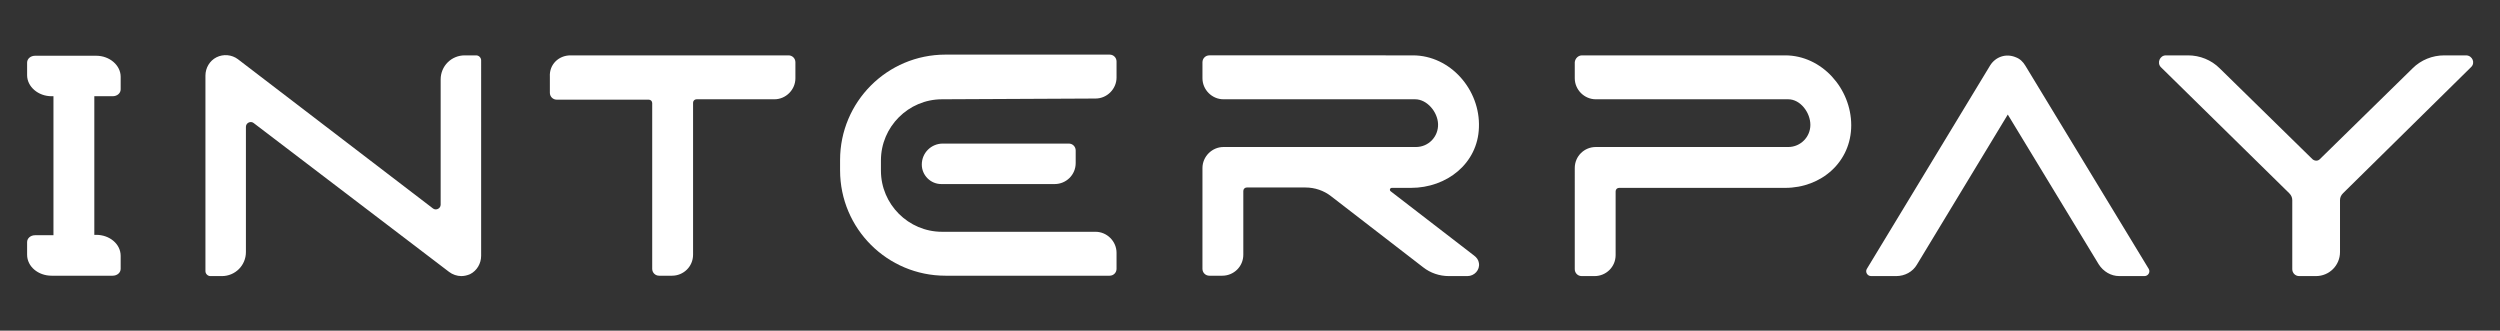 <?xml version="1.0" encoding="utf-8"?>
<!-- Generator: Adobe Illustrator 24.2.3, SVG Export Plug-In . SVG Version: 6.00 Build 0)  -->
<svg version="1.1" id="Layer_1" xmlns="http://www.w3.org/2000/svg" xmlns:xlink="http://www.w3.org/1999/xlink" x="0px" y="0px"
	 viewBox="0 0 654.7 86.6" style="enable-background:new 0 0 654.7 86.6;" xml:space="preserve">
<rect x="0" y="0" width="654.7" height="86.6" fill="#333333" stroke="none"/>
<style type="text/css">
	.st0{fill:#FFFFFF;}
</style>
<g>
	<path class="st0" d="M29.5,25.2c1.2,0,2.1-0.8,2.1-1.8v-3.3c0-3-2.9-5.5-6.4-5.5h-16c-1.2,0-2.1,0.8-2.1,1.8v3.3
		c0,3,2.9,5.5,6.4,5.5H14v36.4H9.2c-1.2,0-2.1,0.8-2.1,1.8v3.3c0,3.1,2.9,5.5,6.4,5.5h16c1.2,0,2.1-0.8,2.1-1.8V67
		c0-3.1-2.9-5.5-6.4-5.5h-0.5V25.2C24.7,25.2,29.5,25.2,29.5,25.2z"/>
	<path class="st0" d="M149.4,14.5h57.1c1,0,1.8,0.8,1.8,1.8v4.2c0,3-2.5,5.5-5.5,5.5h-20.4c-0.5,0-0.9,0.4-0.9,0.9v39.8
		c0,3.1-2.5,5.5-5.5,5.5h-3.4c-1,0-1.8-0.8-1.8-1.8V27c0-0.5-0.4-0.9-0.9-0.9h-24.1c-1,0-1.8-0.8-1.8-1.8v-4.2
		C143.8,16.9,146.3,14.5,149.4,14.5L149.4,14.5z"/>
	<path class="st0" d="M246.7,26c-8.8,0-16,7.2-16,16v2.7c0,8.8,7.2,16,16,16h40.2c3,0,5.5,2.5,5.5,5.5v4.2c0,1-0.8,1.8-1.8,1.8h-43
		c-15.2,0-27.6-12.3-27.6-27.6v-2.7c0-15.2,12.3-27.6,27.6-27.6h43c1,0,1.8,0.8,1.8,1.8v4.2c0,3-2.5,5.5-5.5,5.5L246.7,26L246.7,26z
		 M241.4,43.1c0-3.1,2.5-5.5,5.5-5.5h33c1,0,1.8,0.8,1.8,1.8v3.3c0,3.1-2.5,5.5-5.5,5.5h-29.7C243.7,48.2,241.4,45.9,241.4,43.1
		L241.4,43.1z"/>
	<path class="st0" d="M387.3,68.9c0.3,1.8-1.2,3.4-3,3.4h-4.9c-2.4,0-4.8-0.8-6.7-2.3l-24.1-18.6c-1.9-1.5-4.3-2.3-6.7-2.3h-15.4
		c-0.5,0-0.9,0.4-0.9,0.9v16.7c0,3.1-2.5,5.5-5.5,5.5h-3.4c-1,0-1.8-0.8-1.8-1.8V44c0-3,2.5-5.5,5.5-5.5h50.4c3.3,0,5.9-2.7,5.8-6
		c-0.1-3.2-2.9-6.5-6-6.5h-50.2c-3,0-5.5-2.5-5.5-5.5v-4.2c0-1,0.8-1.8,1.8-1.8H370c9.8,0,17.7,9,17.3,18.9
		c-0.3,9.4-8.4,15.8-17.8,15.8h-5c-0.5,0-0.7,0.6-0.3,0.9L386,66.9C386.7,67.4,387.2,68.1,387.3,68.9L387.3,68.9z"/>
	<path class="st0" d="M414.3,14.5h53.2c9.6,0,17.3,8.7,17.3,18.3s-7.8,16.4-17.3,16.4H424c-0.5,0-0.9,0.4-0.9,0.9v16.7
		c0,3.1-2.5,5.5-5.5,5.5h-3.4c-1,0-1.8-0.8-1.8-1.8V44c0-3.1,2.5-5.5,5.5-5.5h50.4c3.2,0,5.8-2.6,5.8-5.8c0-3.2-2.6-6.7-5.8-6.7
		h-50.4c-3,0-5.5-2.5-5.5-5.5v-4.2C412.5,15.3,413.3,14.5,414.3,14.5L414.3,14.5z"/>
	<path class="st0" d="M502,69.3L525.8,30l23.8,39.2c1.2,1.9,3.2,3.1,5.4,3.1h6.6c1,0,1.6-1.1,1.1-1.9l-32.3-53.2
		c-0.6-1-1.4-1.8-2.5-2.2c-2.6-1.1-5.3-0.1-6.7,2.1l-32.3,53.3c-0.5,0.8,0.1,1.9,1.1,1.9h6.6C498.8,72.3,500.9,71.2,502,69.3
		L502,69.3z"/>
	<path class="st0" d="M645.9,14.5h-5.8c-3.1,0-6.1,1.2-8.3,3.4l-24.3,23.8c-0.5,0.5-1.3,0.5-1.9,0l-24.3-23.8
		c-2.2-2.2-5.2-3.4-8.3-3.4h-5.8c-1.6,0-2.4,2-1.3,3.1l33.6,33c0.5,0.5,0.8,1.1,0.8,1.8v18.1c0,1,0.8,1.8,1.8,1.8h4.4
		c3.5,0,6.3-2.8,6.3-6.3V52.4c0-0.7,0.3-1.3,0.8-1.8l33.5-33C648.3,16.5,647.5,14.6,645.9,14.5L645.9,14.5z"/>
	<path class="st0" d="M120.8,72.3c-1.1,0-2.3-0.4-3.2-1.1l-51.2-39c-0.8-0.6-2,0-2,1v32.8c0,3.5-2.8,6.3-6.3,6.3h-3
		c-0.7,0-1.3-0.6-1.3-1.3V19.8c0-2,1.1-3.9,2.9-4.8s4-0.7,5.6,0.5l51.1,39.1c0.8,0.6,2,0,2-1V20.8c0-3.5,2.8-6.3,6.3-6.3h3
		c0.7,0,1.3,0.6,1.3,1.3V67c0,2-1.1,3.9-2.9,4.8C122.4,72.1,121.6,72.3,120.8,72.3L120.8,72.3z"/>
</g>
</svg>
